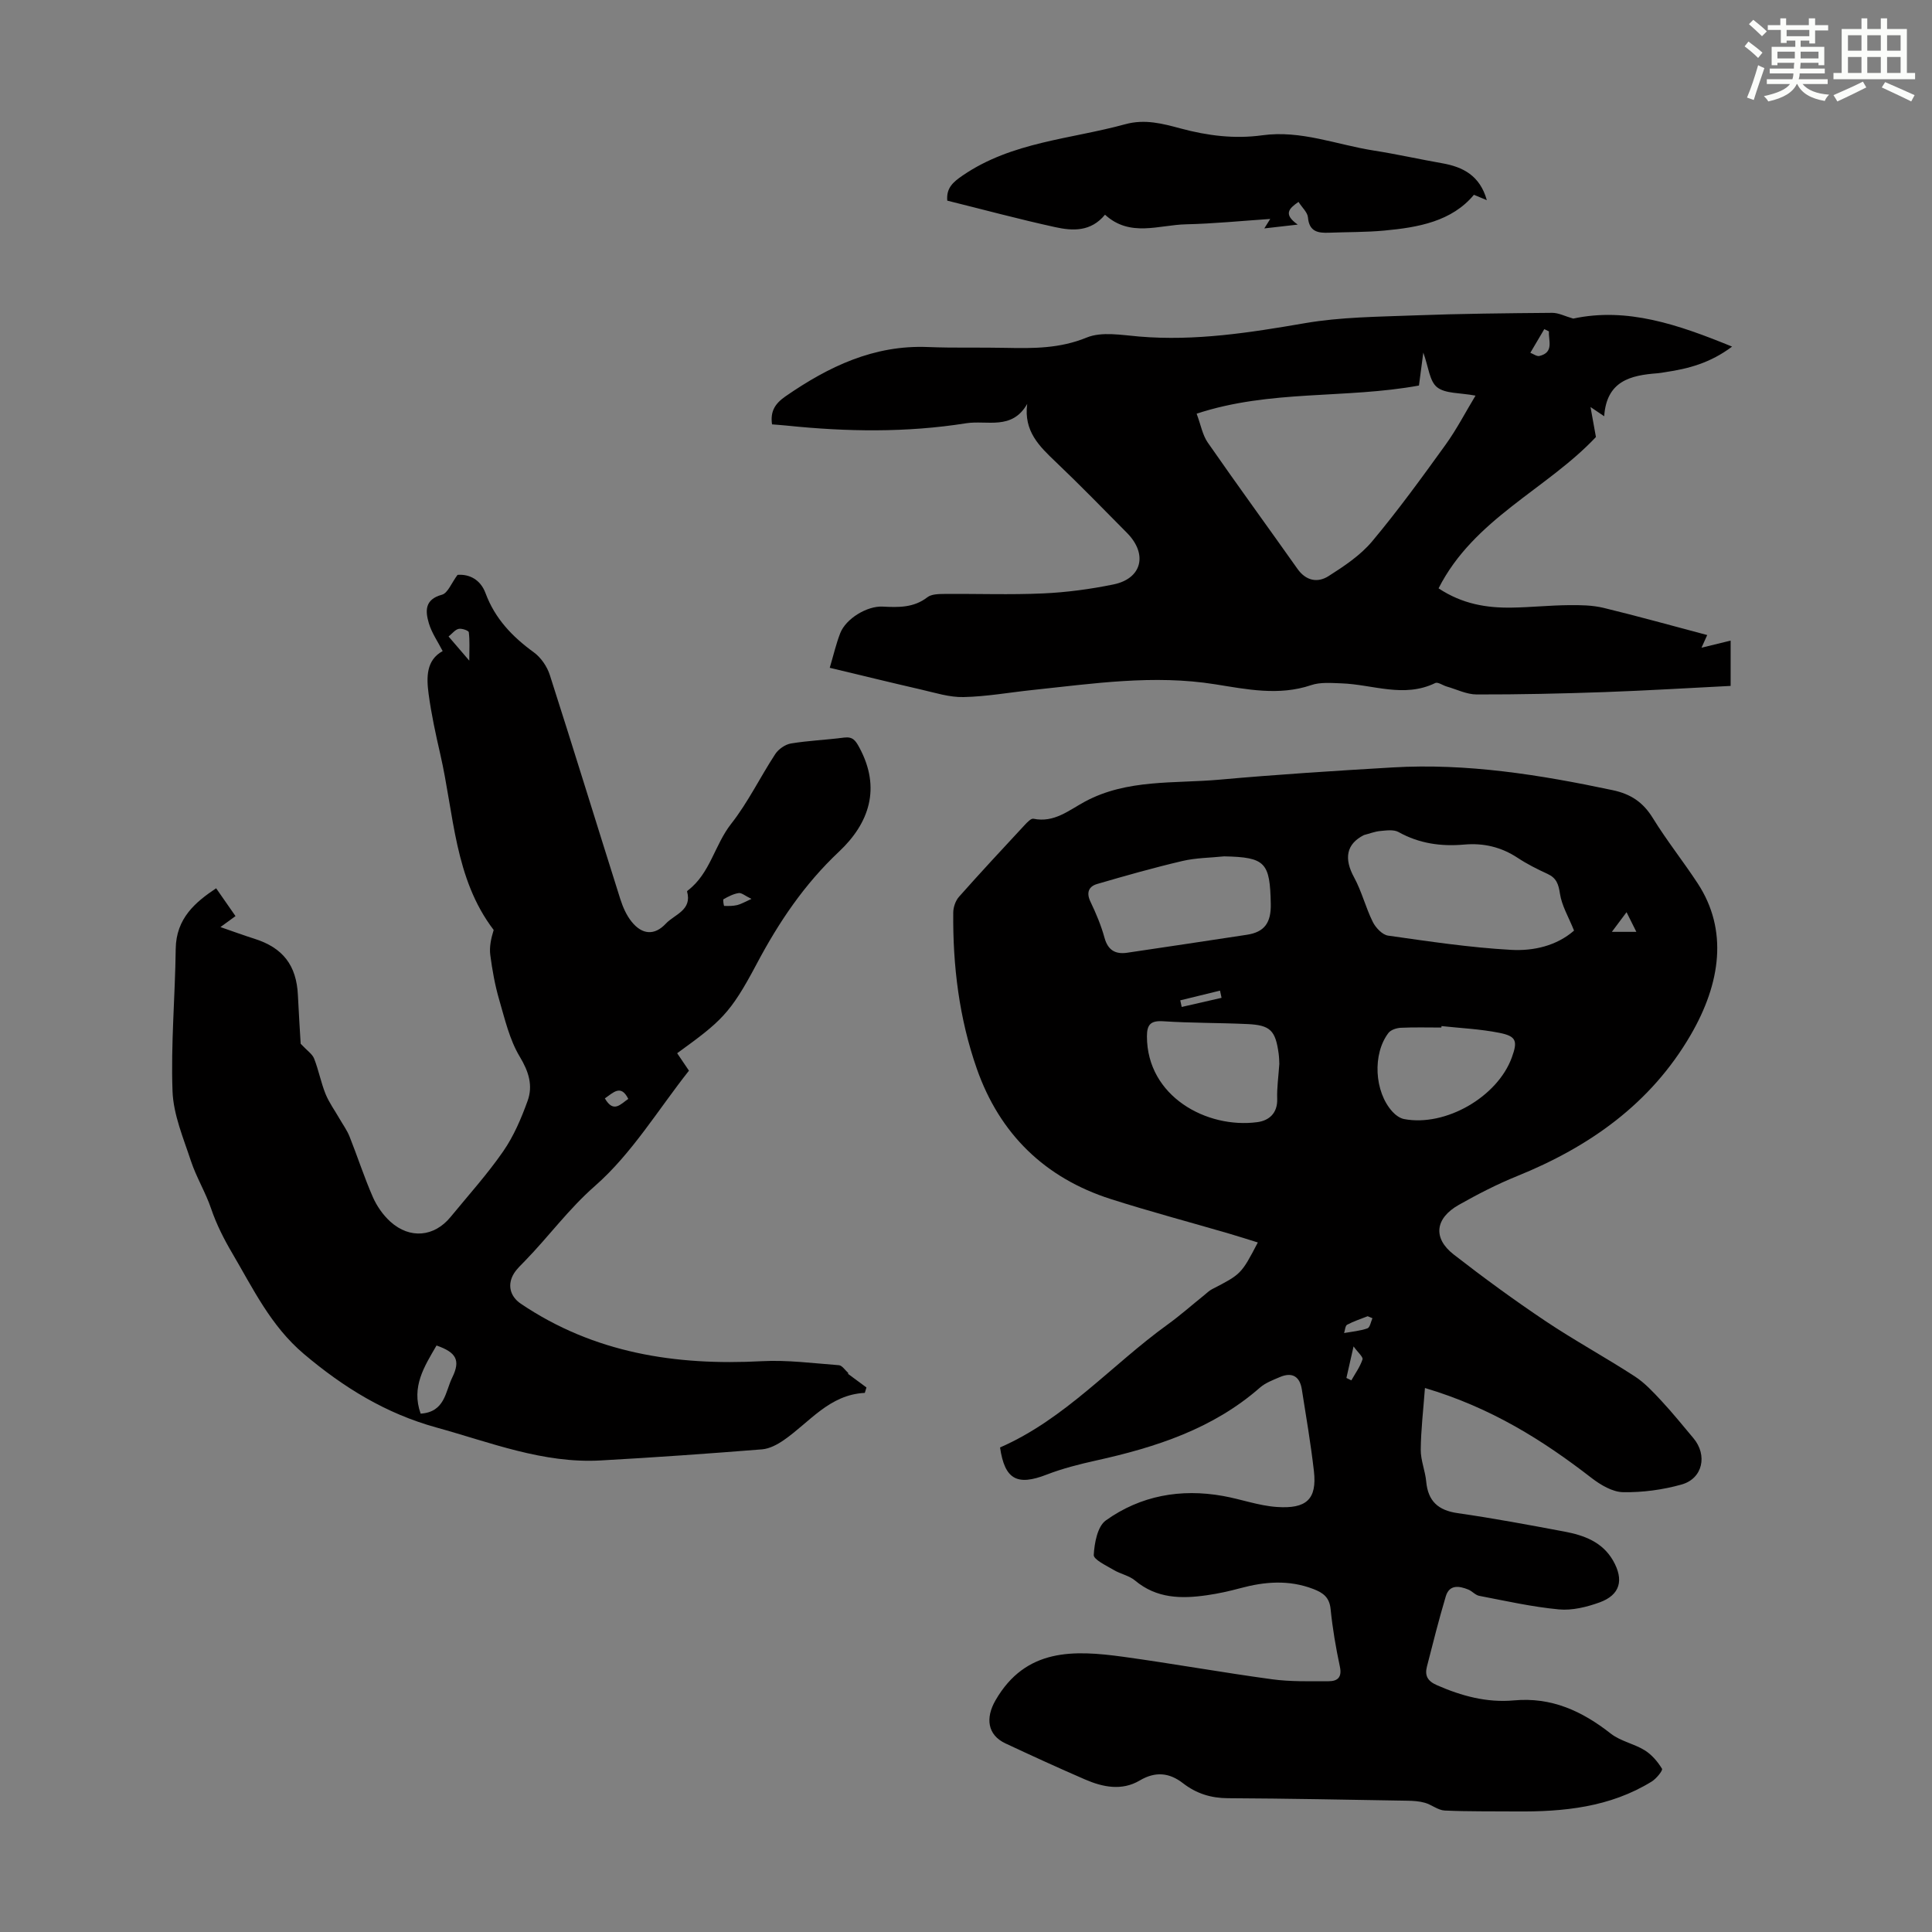 <svg enable-background="new 0 0 400 400" viewBox="0 0 400 400" xmlns="http://www.w3.org/2000/svg"><rect x="0" y="0" width="400" height="400" fill="#808080" stroke="none"/><g fill="#010000"><path d="m295.02 287.37c-.35 4.7-.84 8.74-.87 12.78-.02 2.19.93 4.38 1.13 6.59.38 4.06 2.47 5.96 6.51 6.54 7.41 1.06 14.77 2.44 22.12 3.82 4.03.76 7.82 2.13 10.04 5.97 2.33 4.05 1.49 7.14-2.77 8.69-2.66.96-5.68 1.71-8.43 1.45-5.54-.52-11.02-1.76-16.5-2.81-.81-.16-1.47-.99-2.28-1.31-1.89-.76-3.9-1.06-4.64 1.43-1.43 4.8-2.66 9.67-3.9 14.53-.47 1.83.09 2.98 2.05 3.84 5.11 2.25 10.39 3.67 15.95 3.16 7.8-.72 14.12 2.21 20.06 6.87 2.01 1.58 4.82 2.09 7.03 3.46 1.45.9 2.69 2.35 3.58 3.82.21.35-1.18 2.07-2.15 2.66-8.63 5.32-18.25 6.27-28.08 6.18-4.92-.05-9.85.04-14.77-.19-1.38-.07-2.68-1.2-4.08-1.6-1.14-.33-2.39-.41-3.59-.43-12.4-.21-24.8-.46-37.2-.52-3.53-.02-6.53-.96-9.3-3.1-2.81-2.18-5.69-2.51-8.98-.56-3.67 2.17-7.61 1.38-11.3-.22-5.54-2.4-11.02-4.91-16.49-7.47-3.75-1.76-4.15-5.29-2.05-8.92 6.26-10.84 16.21-10.41 26.45-9.01 10.3 1.42 20.53 3.26 30.83 4.66 3.85.52 7.79.4 11.69.4 1.81 0 2.81-.78 2.33-3.01-.84-3.93-1.52-7.92-1.92-11.91-.24-2.44-1.52-3.38-3.57-4.17-5.06-1.95-10.07-1.54-15.14-.17-2.26.61-4.56 1.12-6.87 1.45-5.31.77-10.44.71-14.91-3.04-1.23-1.03-3.03-1.35-4.44-2.2-1.53-.91-4.17-2.14-4.11-3.1.14-2.48.77-5.9 2.5-7.14 7.2-5.15 15.5-6.63 24.24-5.07 3.73.66 7.39 2.02 11.14 2.28 6.14.43 8.37-1.57 7.7-7.44-.65-5.66-1.61-11.28-2.5-16.91-.43-2.71-2.03-3.63-4.58-2.53-1.42.61-2.96 1.18-4.09 2.17-9.76 8.55-21.58 12.36-33.92 15.09-3.47.77-6.96 1.65-10.26 2.93-6.13 2.38-8.67.97-9.63-5.63 13.5-5.9 23.08-17.07 34.69-25.45 2.63-1.9 5.06-4.06 7.59-6.09.52-.42 1.01-.92 1.6-1.22 6.04-3.12 6.05-3.11 9.49-9.68-2.03-.63-3.99-1.26-5.97-1.84-8.15-2.38-16.36-4.56-24.45-7.14-13.68-4.37-23.03-13.5-27.76-26.99-3.65-10.41-4.99-21.31-4.88-32.34.01-1.1.47-2.45 1.19-3.26 4.45-5.02 9.03-9.94 13.6-14.86.51-.55 1.31-1.4 1.81-1.3 4.29.89 7.31-1.74 10.67-3.55 8.74-4.7 18.49-3.7 27.87-4.54 11.91-1.07 23.86-1.83 35.8-2.53 15.43-.91 30.53 1.52 45.56 4.7 3.79.8 6.32 2.5 8.34 5.78 2.87 4.66 6.3 8.96 9.3 13.54 6.29 9.62 4.79 20.6-1.46 31.36-8.28 14.25-20.97 23.17-35.99 29.25-4.13 1.67-8.13 3.74-12.01 5.93-4.93 2.78-5.42 6.89-1.08 10.27 6.17 4.8 12.49 9.42 18.98 13.77 6.03 4.04 12.44 7.52 18.53 11.48 2.09 1.36 3.86 3.29 5.58 5.14 2.28 2.45 4.38 5.07 6.54 7.63 2.98 3.53 1.96 8.39-2.46 9.62-3.89 1.09-8.06 1.65-12.09 1.58-2.2-.04-4.65-1.5-6.51-2.93-10.12-7.84-20.82-14.57-34.51-18.64zm30.87-94.7c-1.11-2.78-2.54-5.13-2.92-7.65-.3-1.99-.73-3.24-2.57-4.09-2.12-.97-4.24-2.04-6.18-3.32-3.4-2.24-7.05-3.11-11.09-2.75-4.75.42-9.29-.2-13.57-2.59-1-.56-2.52-.34-3.78-.22-1.14.1-2.26.55-3.39.84-3.71 1.87-4.14 4.92-2.04 8.76 1.59 2.92 2.39 6.25 3.88 9.24.6 1.2 1.97 2.65 3.16 2.82 8.47 1.2 16.97 2.48 25.5 2.95 4.59.25 9.35-.81 13-3.99zm-72.45-15.37c-2.89.3-5.84.3-8.64.96-5.93 1.39-11.8 3.05-17.65 4.76-1.74.51-2.29 1.78-1.38 3.67 1.15 2.41 2.21 4.91 2.91 7.48.71 2.58 2.28 3.43 4.65 3.09 8.26-1.2 16.52-2.48 24.78-3.72 3.72-.55 5.07-2.53 4.99-6.4-.17-8.55-1.07-9.67-9.66-9.84zm11.43 42.98c-.02-.37-.02-1.26-.14-2.15-.66-4.8-1.72-5.89-6.49-6.11-5.8-.27-11.63-.2-17.42-.58-2.61-.17-3.36.71-3.36 3.13.01 12.43 12.38 19.15 22.85 17.76 2.42-.32 4.22-1.84 4.12-4.84-.08-2.21.25-4.45.44-7.21zm33.58-7.84c-.01.1-.02.2-.03.3-2.8 0-5.6-.08-8.39.05-.88.04-2.06.42-2.56 1.06-3.34 4.37-2.93 12.16.79 16.28.63.7 1.55 1.39 2.44 1.56 8.57 1.63 19.34-4.58 22.31-12.76 1.24-3.41.94-4.4-2.62-5.1-3.91-.78-7.95-.96-11.94-1.39zm-14.3 60.48c-.33-.14-.66-.27-.99-.41-1.43.57-2.9 1.04-4.25 1.76-.4.22-.43 1.13-.63 1.72 1.62-.29 3.29-.43 4.83-.97.53-.18.71-1.37 1.04-2.1zm-5.39 12.37c.34.17.68.34 1.02.5.81-1.43 1.8-2.8 2.31-4.33.17-.51-.94-1.43-1.85-2.7-.63 2.76-1.06 4.64-1.48 6.53zm-25.85-78.7c-.11-.5-.21-.99-.32-1.49-2.74.67-5.49 1.34-8.23 2.01.1.46.2.91.3 1.37zm80.81-13.66h5.07c-.82-1.65-1.44-2.89-2.03-4.07-.92 1.23-1.76 2.35-3.04 4.07z"/><path d="m175.6 284.46c1.26.93 2.53 1.87 3.79 2.8-.11.37-.23.74-.34 1.12-7.38.37-11.44 6.1-16.79 9.79-1.32.91-2.93 1.77-4.47 1.9-11.14.89-22.29 1.68-33.45 2.3-11.89.66-22.79-3.73-33.98-6.82-10.47-2.89-19.22-8.27-27.47-15.25-6.86-5.81-10.52-13.56-14.83-20.88-1.64-2.78-3.25-5.93-4.35-9.18-1.14-3.37-3.06-6.49-4.18-9.87-1.56-4.74-3.63-9.58-3.81-14.44-.36-9.8.54-19.64.66-29.47.08-6.38 4.13-9.72 8.37-12.55 1.35 1.93 2.64 3.8 4.01 5.76-.51.37-1.57 1.14-3.12 2.27 2.66.92 4.8 1.71 6.98 2.4 5.95 1.86 8.78 5.52 9.06 11.74.17 3.69.42 7.37.57 10.02 1.35 1.44 2.41 2.12 2.78 3.06.94 2.38 1.41 4.95 2.37 7.33.73 1.8 1.92 3.42 2.89 5.12.71 1.23 1.57 2.41 2.09 3.72 1.65 4.15 3.02 8.41 4.81 12.5.83 1.89 2.12 3.74 3.65 5.12 4.04 3.63 9.07 3.13 12.44-.98 3.69-4.5 7.61-8.84 10.91-13.61 2.18-3.15 3.74-6.82 5.05-10.45 1.13-3.14.24-6.04-1.62-9.12-2.13-3.53-3.1-7.81-4.28-11.85-.87-2.99-1.42-6.1-1.83-9.2-.22-1.68.15-3.43.7-5.2-8.14-10.66-8.2-23.95-11.05-36.37-.95-4.14-1.86-8.3-2.42-12.5-.46-3.43-.52-7 2.91-8.87-1.01-1.97-2.27-3.76-2.86-5.76-.74-2.51-.91-4.93 2.71-5.91 1.22-.33 1.96-2.42 3.23-4.11 2.45-.19 4.75.98 5.79 3.78 1.95 5.27 5.54 9.02 9.99 12.25 1.49 1.08 2.77 2.95 3.33 4.72 4.95 15.42 9.7 30.91 14.58 46.35.53 1.67 1.28 3.39 2.37 4.73 2.17 2.69 4.73 2.88 7.06.38 1.8-1.92 5.49-2.77 4.4-6.66-.02-.06.12-.18.21-.25 4.58-3.52 5.5-9.41 8.92-13.76 3.5-4.45 6-9.67 9.13-14.44.67-1.02 2.05-1.99 3.24-2.19 3.63-.6 7.34-.74 11-1.22 1.8-.23 2.37.58 3.17 2.06 4.54 8.41 2.03 15.68-4.21 21.55-7.21 6.78-12.49 14.64-17.08 23.31-5.47 10.32-7.35 11.83-16.43 18.43.77 1.14 1.55 2.29 2.44 3.61-6.38 8.07-11.84 17.19-19.45 23.86-5.49 4.81-9.6 10.5-14.55 15.58-.78.8-1.62 1.58-2.21 2.51-1.46 2.33-.85 4.78 1.4 6.3 15.15 10.23 32.05 12.85 49.91 11.9 5.29-.28 10.63.43 15.94.83.68.05 1.29 1.04 1.93 1.6-.01.07-.01.14-.01.21zm-88.51 8.22c5.06-.33 5.11-4.57 6.53-7.45 1.78-3.62.84-5.23-3.24-6.66-2.51 4.32-5.28 8.55-3.29 14.11zm10.07-155.9c0-2.37.12-4.14-.1-5.88-.04-.35-1.44-.84-2.09-.7-.73.15-1.32.95-2.1 1.58 1.44 1.67 2.69 3.14 4.29 5zm58.42 49.33c-1.3-.63-2.03-1.3-2.64-1.21-1.09.16-2.15.72-3.14 1.27-.17.1.06 1.39.13 1.39.9.03 1.82.03 2.69-.17.82-.2 1.56-.65 2.96-1.28zm-30.35 41.3c1.82 3.15 3.27 1.15 4.85.11-1.53-3.09-3.08-1.32-4.85-.11z"/><path d="m353.46 131.48c-.43.96-.74 1.65-1.18 2.62 2.15-.53 3.93-.96 6.03-1.47v9.38c-8.74.44-17.41.97-26.09 1.28-8.83.31-17.66.51-26.49.49-2.06 0-4.13-1.05-6.19-1.64-.82-.23-1.84-.99-2.38-.73-6.5 3.17-12.96.29-19.44.07-2.09-.07-4.35-.28-6.26.37-6.7 2.27-13.39.85-19.9-.18-12.72-2.03-25.19-.14-37.73 1.18-4.78.5-9.55 1.37-14.34 1.47-2.93.07-5.91-.9-8.84-1.57-6.2-1.42-12.37-2.94-18.86-4.49.75-2.51 1.29-4.89 2.16-7.14 1.17-3.05 5.59-5.7 8.8-5.53 3.25.17 6.43.26 9.26-1.94.84-.65 2.32-.67 3.5-.68 6.83-.06 13.66.2 20.47-.11 4.87-.22 9.77-.88 14.56-1.86 5.9-1.21 7.13-6.28 2.8-10.66-4.88-4.93-9.72-9.91-14.74-14.69-3.39-3.23-6.68-6.35-5.93-12.02-3.16 5.52-8.31 3.32-12.64 4-12.34 1.96-24.71 1.77-37.09.49-.99-.1-1.99-.17-3.1-.26-.38-2.67.58-4.27 2.8-5.81 8.92-6.16 18.29-10.66 29.49-10.2 5.36.22 10.74.05 16.11.17 5.69.12 11.18.15 16.74-2.13 3.14-1.29 7.27-.51 10.91-.21 11.6.97 22.9-.81 34.28-2.77 7.43-1.28 15.1-1.32 22.68-1.61 9.5-.36 19-.45 28.51-.53 1.33-.01 2.66.71 4.36 1.19 11.13-2.39 21.7 1.22 32.89 5.8-4.54 3.41-9.06 4.58-13.77 5.28-.55.08-1.1.2-1.66.24-5.55.41-10.55 1.56-11.05 8.9-1.04-.7-1.62-1.09-2.83-1.91.43 2.38.76 4.23 1.12 6.21-10.15 10.8-25.29 16.93-32.58 31.33 4.93 3.26 9.95 4.07 15.16 3.99 3.91-.06 7.81-.47 11.72-.51 2.43-.03 4.93 0 7.27.56 7.07 1.71 14.06 3.67 21.47 5.63zm-59.68-51.66c-15.25 2.79-30.83.81-46.03 5.83.87 2.32 1.21 4.4 2.3 5.97 6.1 8.79 12.41 17.43 18.58 26.16 1.76 2.49 4.17 2.93 6.41 1.51 3.24-2.06 6.61-4.3 9.04-7.2 5.37-6.41 10.3-13.21 15.2-20 2.34-3.25 4.19-6.85 6.21-10.18-3.27-.62-6.25-.38-7.96-1.74-1.58-1.26-1.78-4.24-2.85-7.17-.37 2.69-.63 4.73-.9 6.82zm26.91-11.21c-.32-.16-.64-.31-.96-.47-.96 1.63-1.93 3.26-2.89 4.9.63.24 1.34.79 1.88.66 3.07-.74 1.85-3.19 1.97-5.09z"/><path d="m307.83 41.44c-.81-.34-1.62-.67-2.67-1.11-4.57 5.5-11.49 6.76-18.59 7.41-3.78.35-7.59.29-11.38.44-2.3.09-4.13-.19-4.39-3.16-.09-1.06-1.2-2.03-1.96-3.22-1.98 1.38-3.21 2.54-.16 4.7-2.62.3-4.61.53-6.92.79.53-.84.8-1.28 1.23-1.96-5.94.4-11.67.98-17.41 1.11-5.65.12-11.61 2.76-16.8-1.99-2.94 3.57-6.7 3.37-10.3 2.58-7.5-1.64-14.93-3.65-22.36-5.49-.22-2.64 1.2-3.85 3.24-5.24 10.18-6.95 22.28-7.47 33.61-10.58 4.07-1.12 7.76-.12 11.48.88 5.57 1.5 11.16 2.2 16.89 1.41 7.99-1.11 15.42 1.96 23.09 3.16 4.74.74 9.43 1.8 14.16 2.63 4.3.76 7.82 2.55 9.24 7.64z"/></g><path d="m361.2 9.6.8-1c.9.7 1.9 1.4 2.9 2.3l-.9 1.1c-1-1-2-1.8-2.8-2.4zm.5 10.6c.9-2.1 1.6-4.3 2.3-6.7.4.2.8.4 1.3.6-.7 2.1-1.5 4.3-2.2 6.6zm.4-15.2.9-.9c1 .8 2 1.6 2.8 2.4l-1 1c-.9-.9-1.8-1.7-2.7-2.5zm12.5-1.2h1.2v1.4h2.7v1.1h-2.7v2.7h-1.2v-.6h-1.8v1.3h4.9v3.8h-1.2v-.5h-3.7c0 .4-.1.9-.1 1.2h5.1v1h-5.2c0 .5-.1.9-.2 1.2h6v1h-5.2c1.1 1.3 2.9 2 5.5 2.2-.4.4-.7.8-.9 1.3-2.9-.5-4.8-1.6-5.7-3.5h-.1c-.8 1.7-2.7 2.9-5.9 3.6-.2-.4-.6-.8-.9-1.1 2.8-.6 4.6-1.4 5.4-2.5h-4.8v-1h5.3c.1-.3.2-.7.2-1.2h-4.9v-1h5c0-.4 0-.8.1-1.2h-3.5v.5h-1.2v-3.8h4.9v-1.3h-1.8v.5h-1.2v-2.7h-2.7v-1h2.6v-1.4h1.2v1.4h4.7v-1.4zm-6.6 8.3h3.6c0-.4 0-.9 0-1.4h-3.6zm1.9-4.6h4.7v-1.3h-4.7zm6.6 3.2h-3.7v1.4h3.7z" fill="#fbfcfa"/><path d="m385.3 3.8h1.3v2.2h2.8v-2.2h1.3v2.2h4.1v9.1h1.7v1.3h-16.9v-1.3h1.7v-9.1h4.1v-2.2zm.4 13.1.7 1.2c-1.8.9-3.8 1.9-6 2.9-.2-.4-.5-.8-.8-1.3 2.3-1 4.3-1.9 6.1-2.8zm-3.1-6.4h2.8v-3.2h-2.8zm0 4.6h2.8v-3.3h-2.8zm4-4.6h2.8v-3.2h-2.8zm0 4.6h2.8v-3.3h-2.8zm3.7 1.9c2.1.9 4.1 1.8 6.1 2.7l-.7 1.3c-2.2-1.1-4.2-2-6.1-2.9zm3.2-9.7h-2.8v3.2h2.8zm-2.8 7.8h2.8v-3.3h-2.8z" fill="#fbfcfa"/></svg>